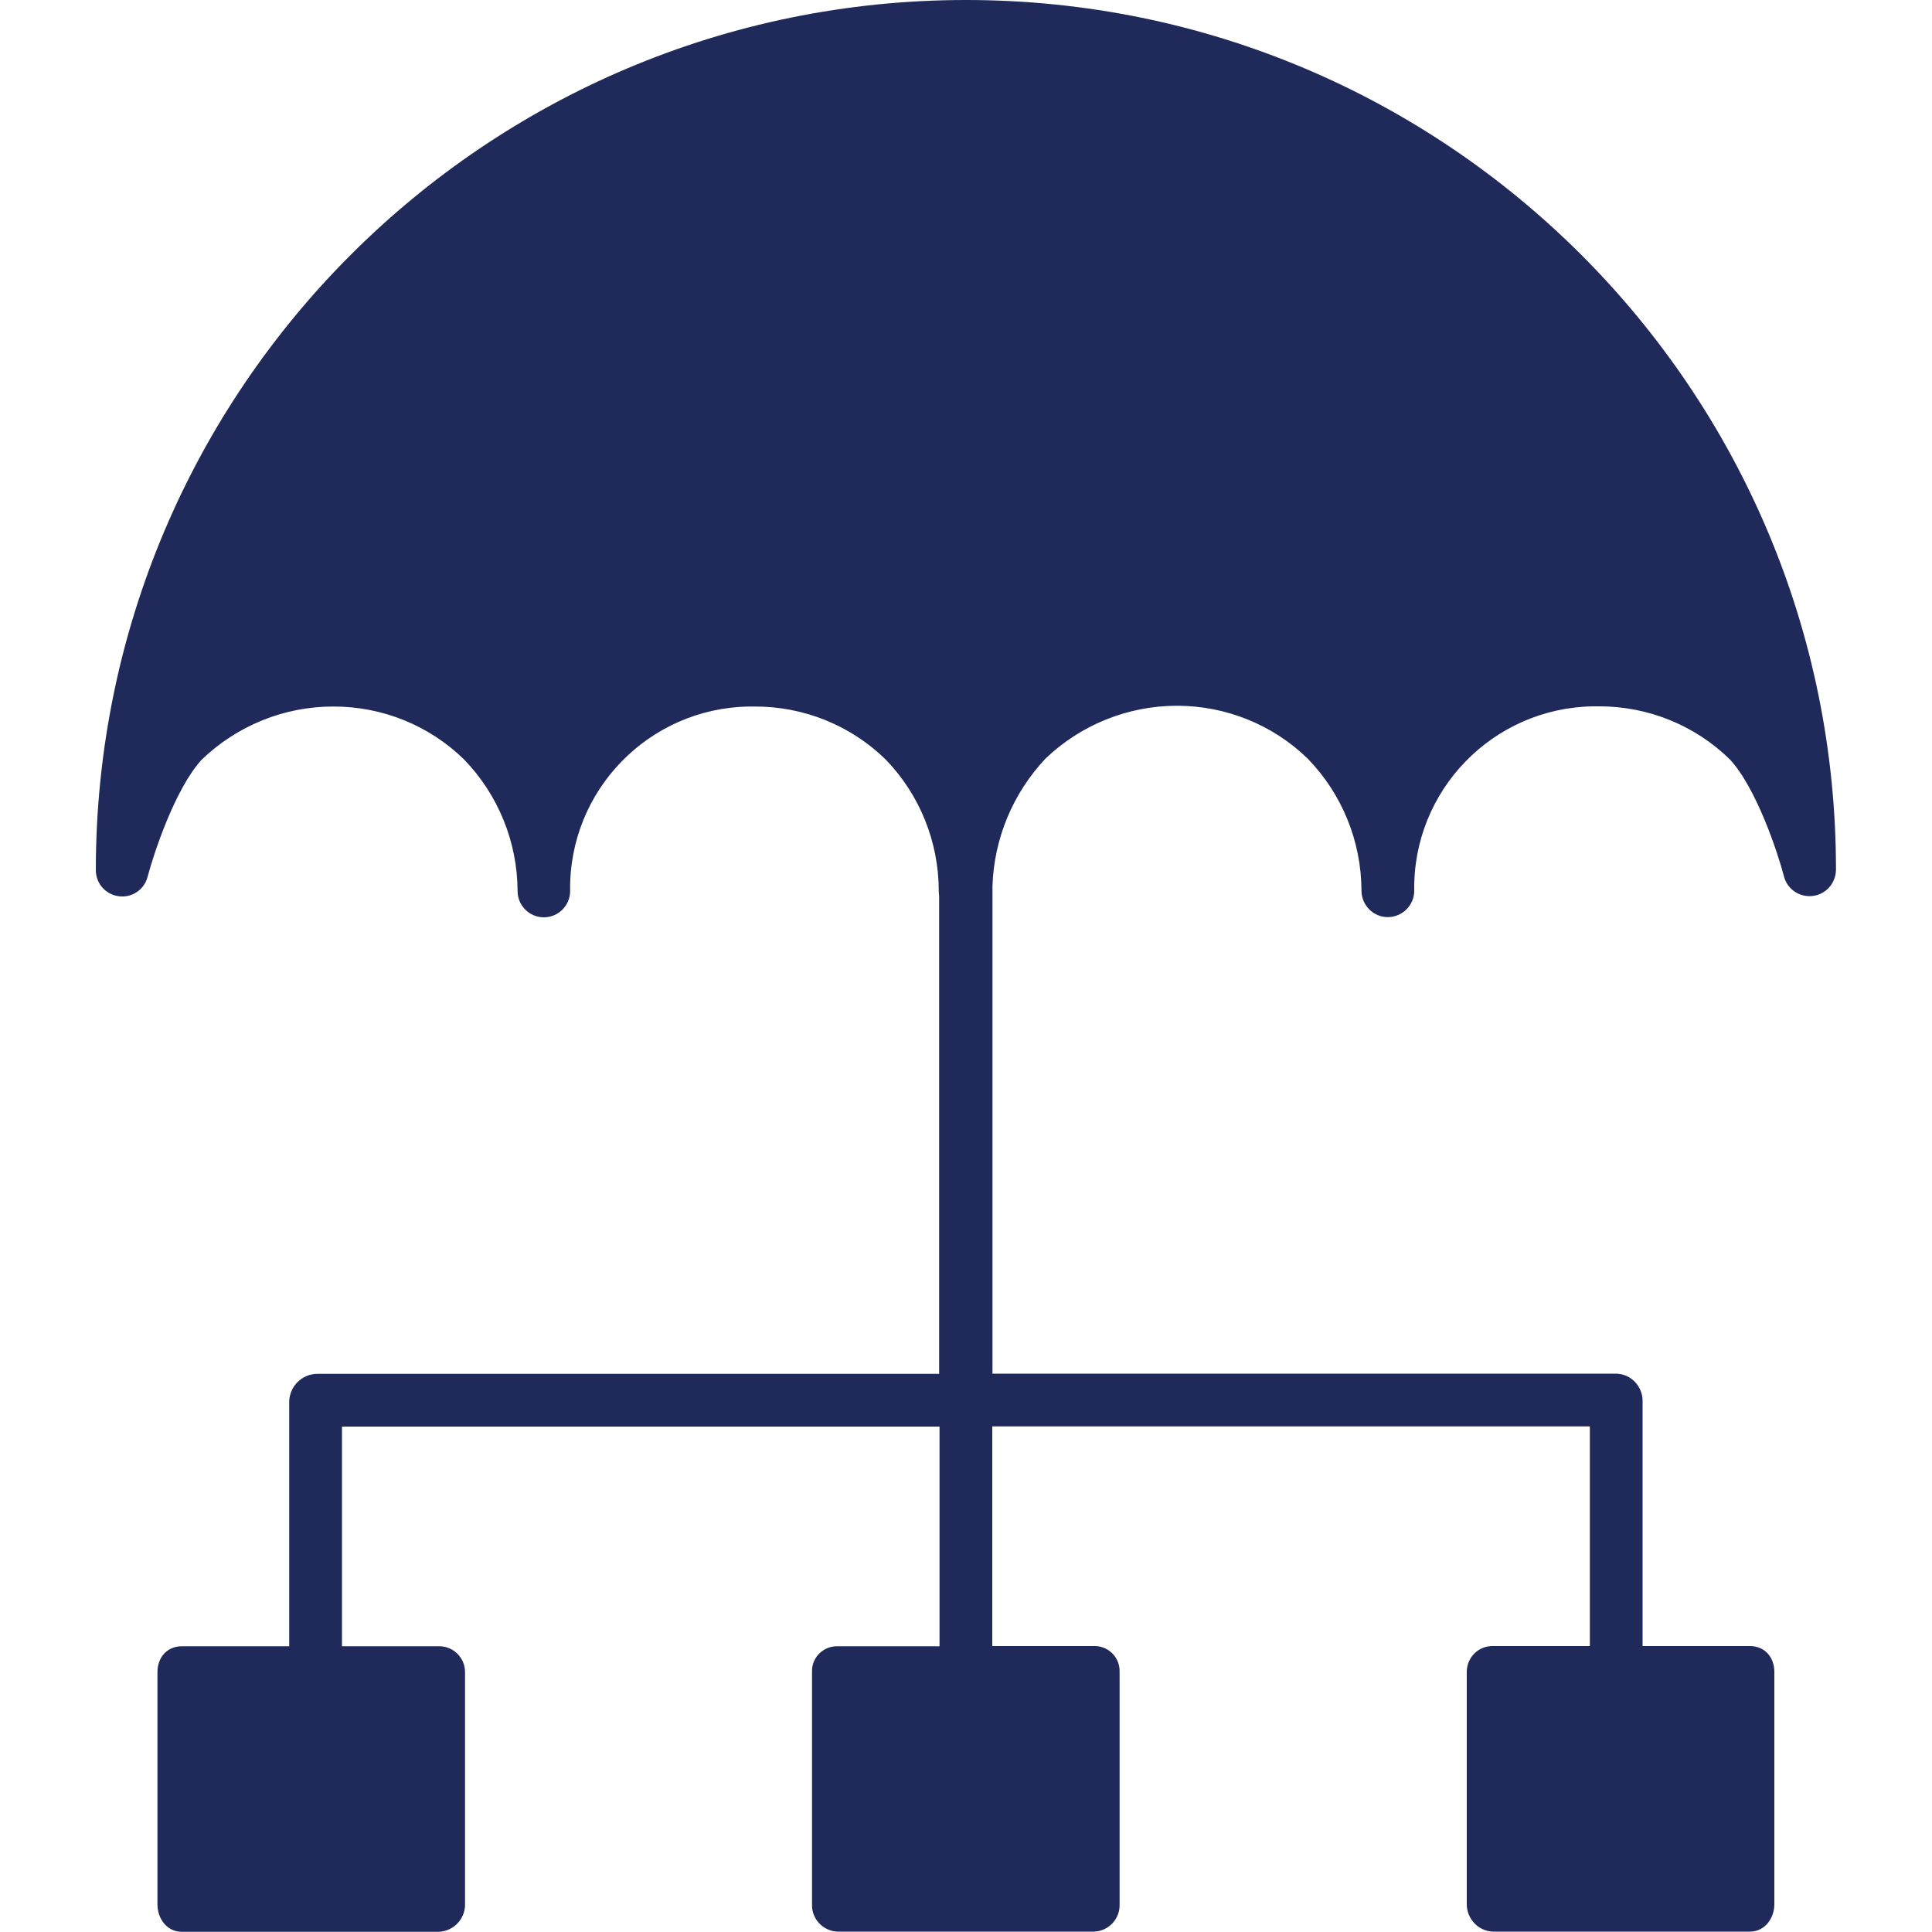 <?xml version="1.0" encoding="UTF-8"?>

<svg id="Layer_1" xmlns="http://www.w3.org/2000/svg" version="1.1" viewBox="0 0 1000 1000">
  <!-- Generator: Adobe Illustrator 29.0.0, SVG Export Plug-In . SVG Version: 2.1.0 Build 186)  -->
  <defs>
    <style>
      .st0 {
        fill: #202a5a;
      }
    </style>
  </defs>
  <path class="st0" d="M61.5,463.9c6.8.9,13.2-3.4,14.9-10.1,3.1-11.8,14.2-45.6,28-60.6,18.3-17.6,42.6-27.5,68-27.5,25.3-.1,49.7,9.7,67.8,27.4,17.7,18.3,27.6,42.7,27.7,68.1,0,7.5,6.1,13.6,13.6,13.6s13.6-6.1,13.6-13.6c-.8-52,40.7-94.7,92.6-95.5,1,0,1.9,0,2.9,0,25.3-.1,49.7,9.7,67.8,27.4,17.7,18.3,27.5,42.7,27.5,68.1,0,1,.2,1.9.2,2.9v247H164c-7.8.2-14,6.4-14.3,14.1v126.9h-55.6c-7.5,0-12.6,5.7-12.6,13.3v120.3c0,7.5,5,14.2,12.6,14.2h133c7.6-.3,13.7-6.6,13.6-14.2v-120.3c0-7.3-6-13.3-13.3-13.3,0,0-.2,0-.3,0h-50.1v-113.7h309.3v113.7h-52.9c-7.1-.1-13,5.5-13.1,12.6,0,.2,0,.4,0,.6v120.3c-.3,7.5,5.6,13.9,13.1,14.2h133c7.5-.3,13.4-6.7,13.1-14.2v-120.3c.2-7.1-5.3-13-12.4-13.3-.2,0-.4,0-.6,0h-52.9v-113.7h309.3v113.7h-50.1c-7.3-.2-13.4,5.6-13.6,13,0,0,0,.2,0,.3v120.3c0,7.6,6,14,13.6,14.2h133c7.5,0,12.6-6.7,12.6-14.2v-120.3c0-7.5-5-13.3-12.6-13.3h-55.6v-126.9c0-7.6-6-13.9-13.6-14.1h-322.9v-252.4h0c.8-24.6,10.6-48.1,27.5-66,18.3-17.5,42.7-27.3,68-27.3,25.3,0,49.7,9.8,67.8,27.5,17.7,18.3,27.6,42.7,27.7,68.2,0,7.5,6.1,13.7,13.6,13.7,7.5,0,13.7-6.1,13.7-13.6-.8-52,40.7-94.7,92.6-95.5,1,0,1.9,0,2.9,0,25.3-.1,49.7,9.7,67.8,27.4,13.9,14.9,25,48.8,28.1,60.7,1.9,7.3,9.4,11.6,16.7,9.7,6-1.6,10.1-7,10.2-13.2C950.4,201.6,748.7,0,500,0S49.6,201.6,49.6,450.4c0,6.9,5.1,12.6,11.9,13.5Z" />
</svg>